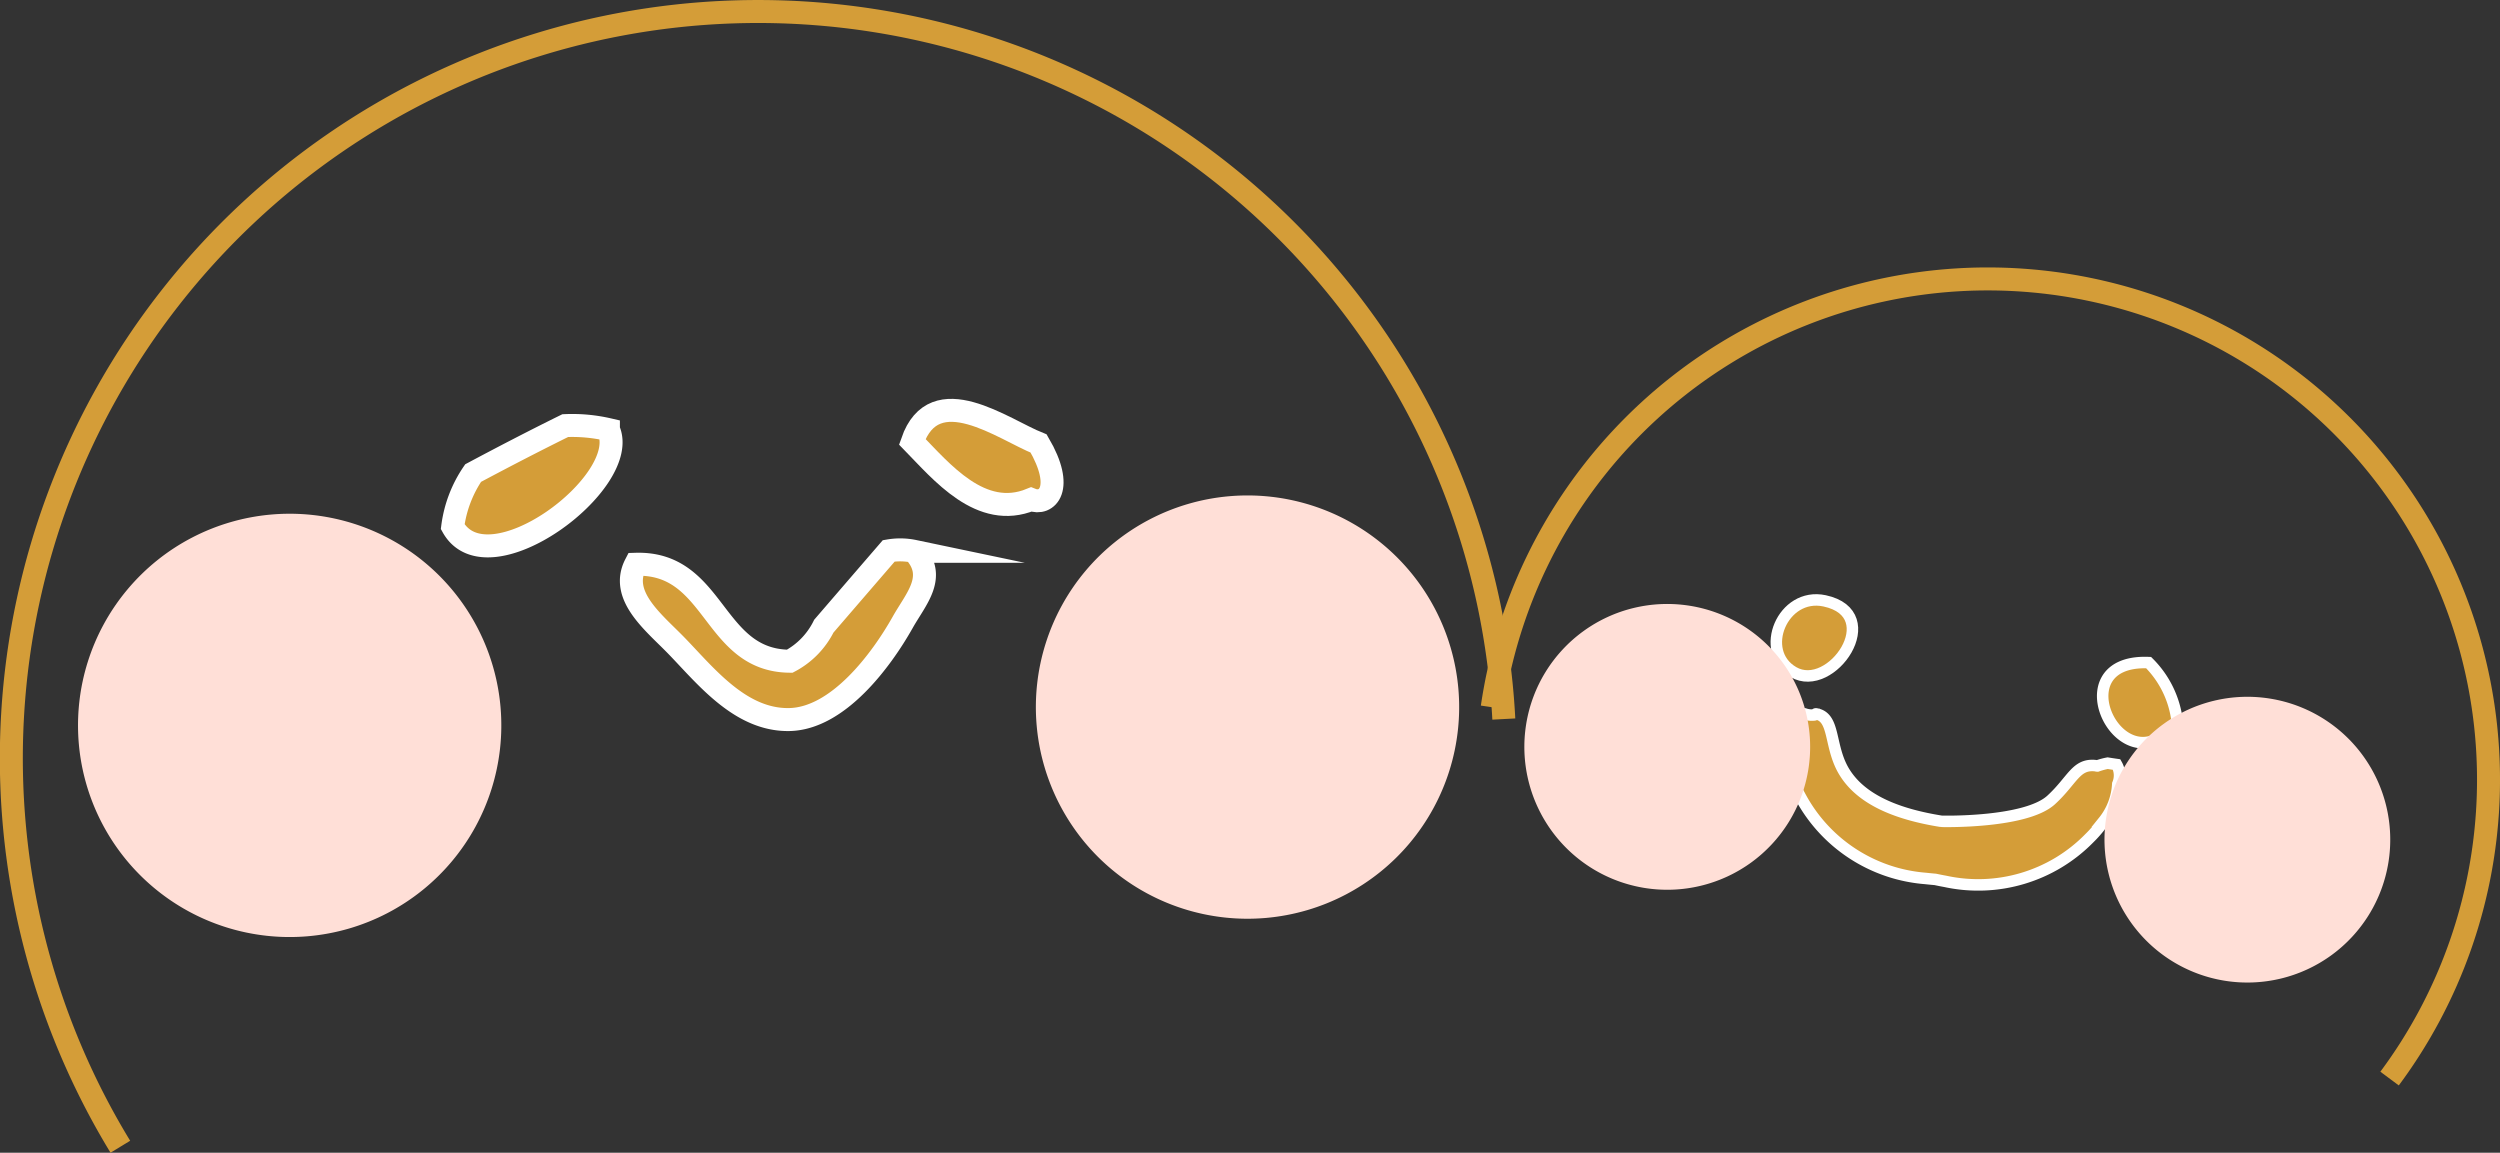 <svg xmlns="http://www.w3.org/2000/svg" width="121.192" height="55.88"><rect width="100%" height="100%" fill="#333333" stroke="none"/><defs><clipPath id="a"><path fill="none" d="M370.45 0h121.192v55.88H370.45z" data-name="長方形 20"/></clipPath><clipPath id="b"><path fill="none" d="M374.231 24.904h20.522v20.522h-20.522z" data-name="長方形 16"/></clipPath><clipPath id="c"><path fill="none" d="M420.665 24.018h20.521V44.54h-20.521z" data-name="長方形 17"/></clipPath><clipPath id="d"><path fill="none" d="M444.345 29.275h13.856V43.13h-13.856z" data-name="長方形 18"/></clipPath><clipPath id="e"><path fill="none" d="M472.469 33.779h13.854v13.855h-13.854z" data-name="長方形 19"/></clipPath></defs><g data-name="グループ 38" style="mix-blend-mode:multiply;isolation:isolate"><g data-name="グループ 37"><g clip-path="url(#a)" data-name="グループ 36" transform="translate(-370.45)"><path fill="none" stroke="#d49d38" stroke-miterlimit="10" stroke-width="1.114" d="M376.284 55.59a36.2 36.2 0 1 1 67.066-20.733" data-name="パス 5"/><path fill="none" stroke="#d49d38" stroke-miterlimit="10" stroke-width="1.114" d="M486.289 52.285a24.276 24.276 0 1 0-43.5-18" data-name="パス 6"/><path fill="#d49d38" fill-rule="evenodd" d="M399.944 20.825a7.8 7.8 0 0 0-2.093-.192c-1.5.74-2.988 1.512-4.465 2.3a5.963 5.963 0 0 0-.99 2.6c1.705 3.055 8.71-2.184 7.548-4.709" data-name="パス 7"/><path fill="none" stroke="#fff" stroke-miterlimit="10" stroke-width="1.114" d="M399.944 20.825a7.8 7.8 0 0 0-2.093-.192c-1.5.74-2.988 1.512-4.465 2.3a5.963 5.963 0 0 0-.99 2.6c1.704 3.056 8.71-2.183 7.548-4.708Z" data-name="パス 8"/><path fill="#d49d38" fill-rule="evenodd" d="M420.8 21.5c1.285 2.19.4 3.026-.366 2.714-2.434 1-4.344-1.35-5.76-2.8 1.084-3.115 4.417-.594 6.126.088" data-name="パス 9"/><path fill="none" stroke="#fff" stroke-miterlimit="10" stroke-width="1.114" d="M420.8 21.5c1.285 2.19.4 3.026-.366 2.714-2.434 1-4.344-1.35-5.76-2.8 1.082-3.114 4.415-.594 6.126.086Z" data-name="パス 10"/><path fill="#d49d38" fill-rule="evenodd" d="M414.76 26.726a3.269 3.269 0 0 0-1.226-.022q-1.575 1.825-3.147 3.65a3.863 3.863 0 0 1-1.652 1.7c-3.779-.031-3.568-4.821-7.472-4.7-.786 1.514.863 2.806 1.931 3.9 1.429 1.46 3.116 3.666 5.507 3.628 2.371-.036 4.475-2.874 5.512-4.719.641-1.138 1.682-2.206.547-3.434" data-name="パス 11"/><path fill="none" stroke="#fff" stroke-miterlimit="10" stroke-width="1.114" d="M414.76 26.726a3.269 3.269 0 0 0-1.226-.022q-1.575 1.825-3.147 3.65a3.863 3.863 0 0 1-1.652 1.7c-3.779-.031-3.568-4.821-7.472-4.7-.786 1.514.863 2.806 1.931 3.9 1.429 1.46 3.116 3.666 5.507 3.628 2.371-.036 4.475-2.874 5.512-4.719.641-1.141 1.682-2.209.547-3.437Z" data-name="パス 12"/><path fill="#d49d38" fill-rule="evenodd" d="M458.9 29.127c-2.032-.436-3.238 2.447-1.515 3.453 1.848 1.08 4.523-2.81 1.515-3.453" data-name="パス 13"/><path fill="none" stroke="#fff" stroke-miterlimit="10" stroke-width=".557" d="M458.9 29.127c-2.032-.436-3.238 2.447-1.515 3.453 1.845 1.08 4.515-2.81 1.515-3.453Z" data-name="パス 14"/><path fill="#d49d38" fill-rule="evenodd" d="M475.991 34.956a4.8 4.8 0 0 0-1.383-2.835c-4.505-.185-1.193 6.36 1.383 2.835" data-name="パス 15"/><path fill="none" stroke="#fff" stroke-miterlimit="10" stroke-width=".557" d="M475.991 34.956a4.8 4.8 0 0 0-1.383-2.835c-4.508-.185-1.193 6.36 1.383 2.835Z" data-name="パス 16"/><path fill="#d49d38" fill-rule="evenodd" d="M472.423 39.813a3.126 3.126 0 0 0 .69-1.805 1.068 1.068 0 0 0-.055-.946c-.145-.02-.292-.044-.436-.066a3.38 3.38 0 0 0-.5.136c-.034 0-.06-.011-.094-.016-.946-.1-1.1.7-2.136 1.655-1.236 1.147-5.324 1.046-5.327 1.044-2.025-.323-3.885-.992-4.738-2.444-.716-1.22-.408-2.615-1.347-2.765-.033 0-.056.059-.088.053a1.083 1.083 0 0 1-.471-.055c-.146-.022-.306.071-.451.048a1.183 1.183 0 0 0-.332.948 3.209 3.209 0 0 0 .136 1.956c-.006.013-.01.041-.016.053l.072.147a5.308 5.308 0 0 0 .368.811 7.554 7.554 0 0 0 6.09 4.017c.154.017.318.033.481.047.162.034.323.067.476.094a7.544 7.544 0 0 0 6.989-2.09 5.8 5.8 0 0 0 .585-.667c.035-.039.069-.07.109-.115v-.04" data-name="パス 17"/><path fill="none" stroke="#fff" stroke-miterlimit="10" stroke-width=".557" d="M472.423 39.813a3.126 3.126 0 0 0 .69-1.805 1.068 1.068 0 0 0-.055-.946c-.145-.02-.292-.044-.436-.066a3.38 3.38 0 0 0-.5.136c-.034 0-.06-.011-.094-.016-.946-.1-1.1.7-2.136 1.655-1.236 1.147-5.324 1.046-5.327 1.044-2.025-.323-3.885-.992-4.738-2.444-.716-1.22-.408-2.615-1.347-2.765-.033 0-.056.059-.088.053a1.083 1.083 0 0 1-.471-.055c-.146-.022-.306.071-.451.048a1.183 1.183 0 0 0-.332.948 3.209 3.209 0 0 0 .136 1.956c-.006.013-.01.041-.016.053l.072.147a5.308 5.308 0 0 0 .368.811 7.554 7.554 0 0 0 6.09 4.017c.154.017.318.033.481.047.162.034.323.067.476.094a7.544 7.544 0 0 0 6.989-2.09 5.8 5.8 0 0 0 .585-.667c.035-.039.069-.07.109-.115-.005-.013-.003-.024-.005-.04Z" data-name="パス 18"/><g data-name="グループ 26" style="mix-blend-mode:multiply;isolation:isolate"><g data-name="グループ 25"><g clip-path="url(#b)" data-name="グループ 24"><path fill="#ffdfd7" fill-rule="evenodd" d="M394.713 34.267a10.26 10.26 0 1 1-11.12-9.323 10.26 10.26 0 0 1 11.12 9.323" data-name="パス 19"/></g></g></g><g data-name="グループ 29" style="mix-blend-mode:multiply;isolation:isolate"><g data-name="グループ 28"><g clip-path="url(#c)" data-name="グループ 27"><path fill="#ffdfd7" fill-rule="evenodd" d="M441.146 33.378a10.26 10.26 0 1 1-11.12-9.321 10.261 10.261 0 0 1 11.12 9.321" data-name="パス 20"/></g></g></g><g data-name="グループ 32" style="mix-blend-mode:multiply;isolation:isolate"><g data-name="グループ 31"><g clip-path="url(#d)" data-name="グループ 30"><path fill="#ffdfd7" fill-rule="evenodd" d="M458.113 37.3a6.927 6.927 0 1 1-5.745-7.934 6.927 6.927 0 0 1 5.745 7.934" data-name="パス 21"/></g></g></g><g data-name="グループ 35" style="mix-blend-mode:multiply;isolation:isolate"><g data-name="グループ 34"><g clip-path="url(#e)" data-name="グループ 33"><path fill="#ffdfd7" fill-rule="evenodd" d="M486.234 41.8a6.926 6.926 0 1 1-5.741-7.934 6.924 6.924 0 0 1 5.741 7.934" data-name="パス 22"/></g></g></g></g></g></g></svg>